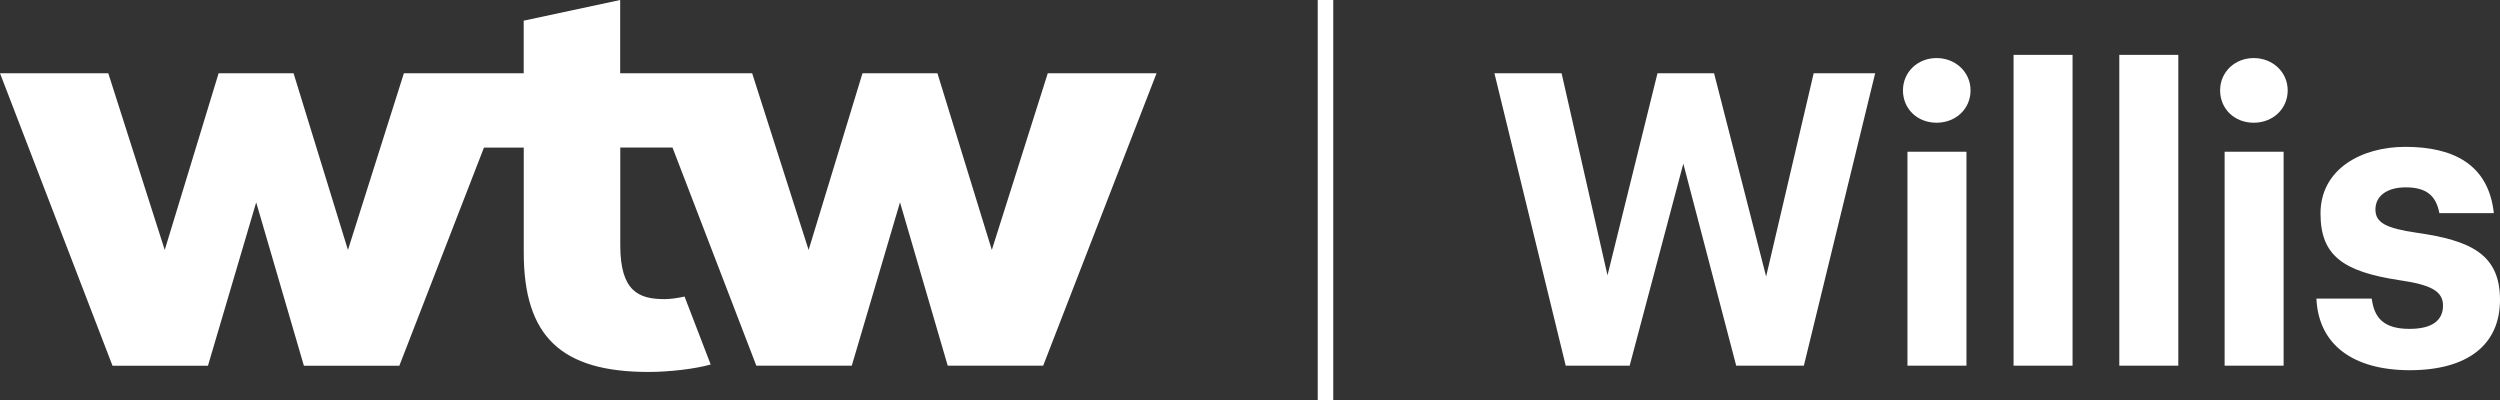 <svg width="150" height="24" viewBox="0 0 200 32" fill="none" xmlns="http://www.w3.org/2000/svg">
<rect x="0" y="0" width="200" height="32" fill="#333333" stroke="none"/>
<g clip-path="url(#clip0_15_25712)">
<path d="M92.525 5.859L83.453 29.256H75.818L72.001 16.186L68.142 29.256H60.507L53.8 11.802H49.622V19.632C49.622 23.322 51.117 23.93 53.158 23.93C53.597 23.93 54.193 23.855 54.764 23.723L56.855 29.161C55.642 29.504 53.58 29.756 51.879 29.756C44.886 29.756 41.9 26.901 41.9 20.207V11.806H38.717L31.947 29.26H24.312L20.495 16.19L16.636 29.26H9.001L0 5.859H8.662L13.179 19.996L17.489 5.859H23.484L27.836 19.996L32.311 5.859H41.896V1.653L49.614 0V5.859H60.172L64.689 19.996L68.999 5.859H74.994L79.346 19.996L83.822 5.859H92.525ZM106.66 0H105.418V32H106.66V0ZM119.549 5.859H124.927L128.6 22.025L132.599 5.859H137.125L141.29 22.12L145.095 5.859H150.013L144.308 29.256H138.897L134.665 13.091L130.372 29.256H125.258L119.553 5.859H119.549ZM152.237 7.231C152.237 5.76 153.417 4.645 154.924 4.645C156.431 4.645 157.644 5.756 157.644 7.231C157.644 8.707 156.464 9.818 154.924 9.818C153.384 9.818 152.237 8.707 152.237 7.231ZM152.597 12.14H157.317V29.252H152.597V12.14ZM161.085 4.388H165.805V29.256H161.085V4.388ZM169.544 4.388H174.264V29.256H169.544V4.388ZM177.609 7.231C177.609 5.76 178.789 4.645 180.296 4.645C181.803 4.645 183.016 5.756 183.016 7.231C183.016 8.707 181.836 9.818 180.296 9.818C178.756 9.818 177.609 8.707 177.609 7.231ZM177.969 12.14H182.689V29.252H177.969V12.14ZM185.314 23.888H189.74C189.935 25.426 190.692 26.31 192.754 26.31C194.589 26.31 195.441 25.624 195.441 24.446C195.441 23.269 194.427 22.777 191.968 22.417C187.409 21.731 185.641 20.422 185.641 17.083C185.641 13.517 188.92 11.748 192.427 11.748C196.228 11.748 199.081 13.124 199.507 17.05H195.148C194.887 15.645 194.1 14.988 192.46 14.988C190.92 14.988 190.034 15.707 190.034 16.756C190.034 17.806 190.854 18.26 193.346 18.62C197.64 19.24 200 20.322 200 23.988C200 27.653 197.313 29.616 192.788 29.616C188.262 29.616 185.476 27.587 185.314 23.888Z" fill="white"/>
</g>
<defs>
<clipPath id="clip0_15_25712">
<rect width="200" height="32" fill="white"/>
</clipPath>
</defs>
</svg>
